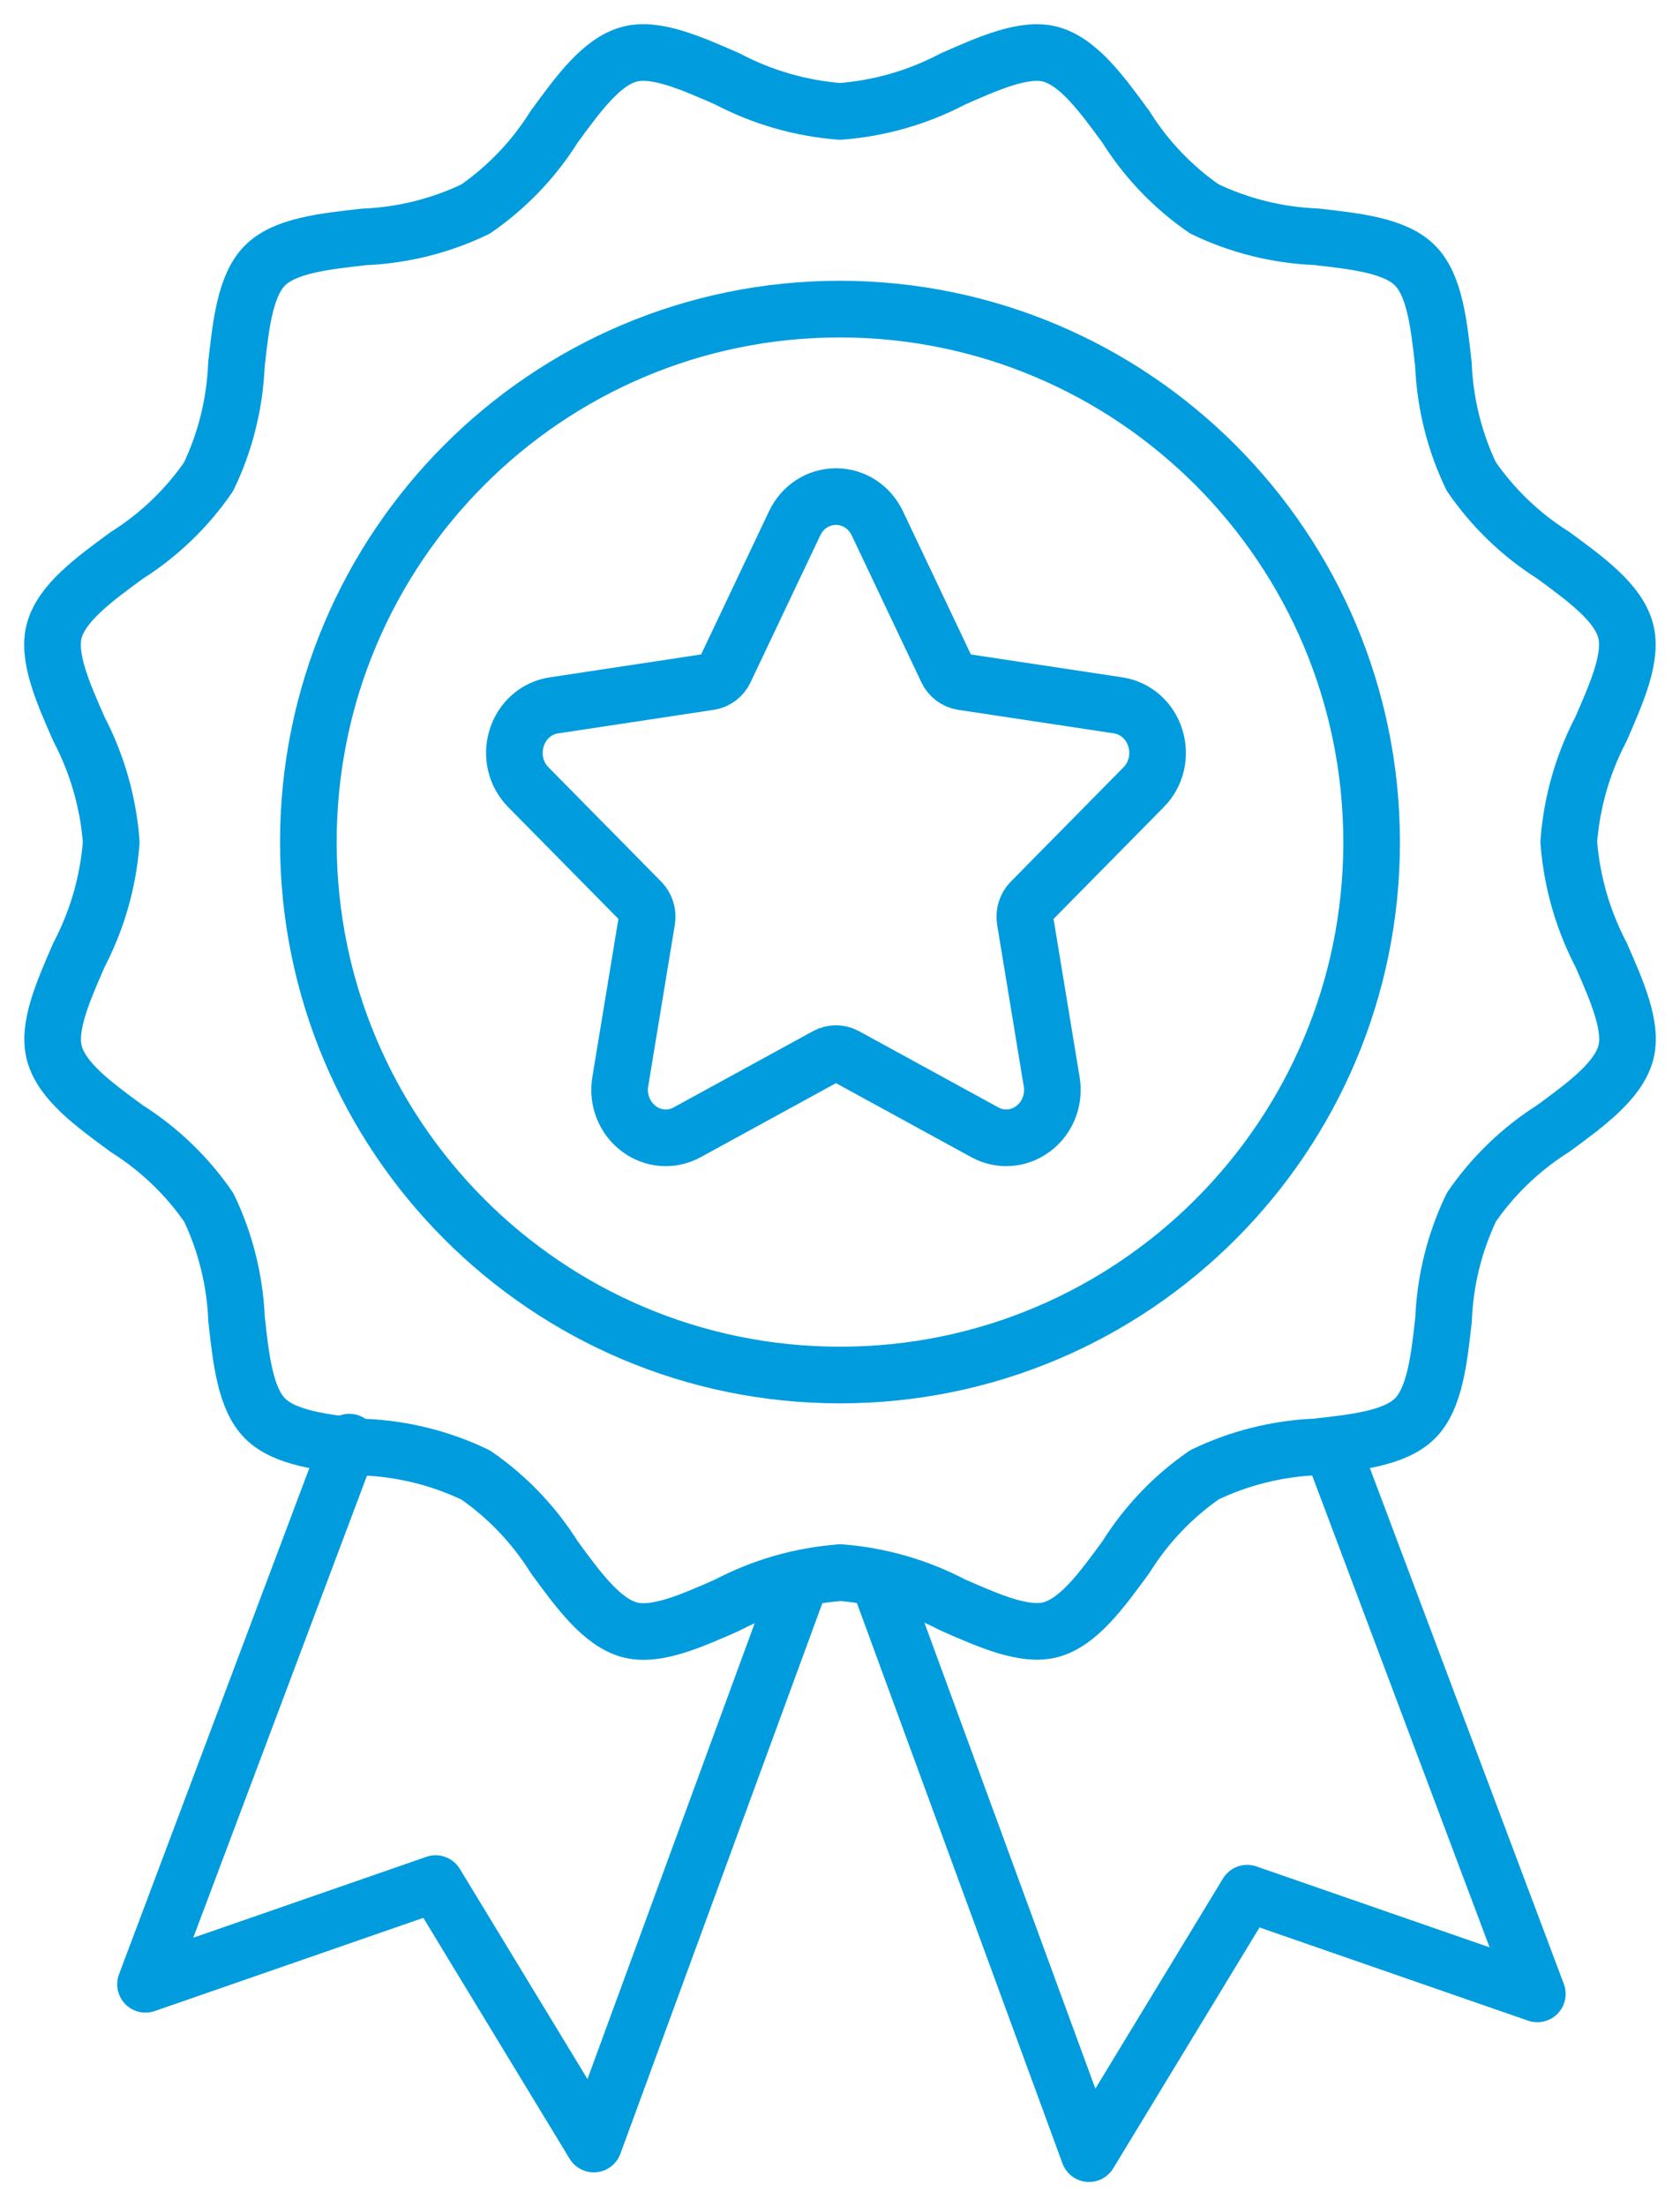 <?xml version="1.0" encoding="UTF-8"?> <svg xmlns="http://www.w3.org/2000/svg" xmlns:xlink="http://www.w3.org/1999/xlink" width="64px" height="84px" viewBox="0 0 64 84" version="1.1"><title>icon_Award-Ribbon_01</title><g id="New-Icons" stroke="none" stroke-width="1" fill="none" fill-rule="evenodd"><g id="Extra-Large" transform="translate(-240, -836)" stroke="#009CDE" stroke-width="2.157"><g id="icon_Award-Ribbon_01" transform="translate(242, 838)"><g id="Group" stroke-linecap="round" stroke-linejoin="round"><path d="M30,57.876 C31.5,57.99 32.961,58.409 34.293,59.108 C35.706,59.726 37.031,60.31 38.021,60.052 C39.081,59.769 39.958,58.563 40.892,57.287 C41.666,56.049 42.684,54.982 43.884,54.153 C45.215,53.513 46.664,53.152 48.139,53.091 C49.692,52.918 51.158,52.754 51.907,52.002 C52.656,51.251 52.822,49.781 52.994,48.227 C53.053,46.748 53.414,45.297 54.054,43.963 C54.88,42.762 55.942,41.742 57.174,40.965 C58.448,40.031 59.647,39.147 59.935,38.089 C60.198,37.1 59.615,35.766 58.993,34.354 C58.295,33.019 57.876,31.555 57.762,30.052 C57.875,28.549 58.294,27.086 58.993,25.752 C59.61,24.336 60.193,23.005 59.929,22.015 C59.648,20.953 58.443,20.073 57.168,19.139 C55.936,18.362 54.874,17.342 54.048,16.141 C53.408,14.807 53.048,13.357 52.988,11.879 C52.815,10.322 52.652,8.853 51.9,8.103 C51.149,7.353 49.684,7.188 48.132,7.014 C46.656,6.954 45.208,6.593 43.877,5.952 C42.681,5.126 41.665,4.064 40.892,2.832 C39.958,1.555 39.077,0.354 38.021,0.066 C37.038,-0.197 35.703,0.386 34.293,1.01 C32.961,1.709 31.5,2.129 30,2.242 C28.5,2.126 27.039,1.705 25.707,1.003 C24.294,0.385 22.964,-0.199 21.979,0.065 C20.919,0.347 20.042,1.554 19.108,2.831 C18.333,4.067 17.315,5.131 16.116,5.96 C14.785,6.6 13.336,6.961 11.861,7.021 C10.308,7.195 8.842,7.358 8.093,8.11 C7.344,8.863 7.179,10.331 7.006,11.886 C6.946,13.365 6.586,14.816 5.946,16.151 C5.12,17.352 4.058,18.372 2.826,19.149 C1.55,20.083 0.347,20.967 0.065,22.024 C-0.198,23.012 0.385,24.347 1.007,25.759 C1.705,27.094 2.124,28.558 2.238,30.061 C2.125,31.564 1.706,33.027 1.007,34.362 C0.39,35.778 -0.193,37.109 0.071,38.099 C0.352,39.16 1.557,40.039 2.832,40.975 C4.064,41.751 5.126,42.771 5.952,43.971 C6.592,45.306 6.952,46.757 7.012,48.235 C7.185,49.791 7.348,51.26 8.1,52.011 C8.851,52.761 10.316,52.926 11.868,53.1 C13.344,53.161 14.791,53.522 16.123,54.161 C17.322,54.99 18.339,56.054 19.114,57.289 C20.048,58.566 20.929,59.767 21.985,60.055 C22.971,60.32 24.302,59.735 25.713,59.111 C27.043,58.413 28.502,57.994 30,57.88 L30,57.877 L30,57.876 Z" id="Path"></path><path d="M30,9.769 C18.815,9.769 9.747,18.855 9.747,30.062 C9.747,41.269 18.815,50.354 30,50.354 C41.185,50.354 50.253,41.269 50.253,30.062 L50.253,30.062 C50.242,18.859 41.181,9.78 30,9.769 Z" id="Path"></path><polyline id="Path" points="48.8 53.276 56.565 73.918 45.512 70.084 39.487 80 31.61 58.537"></polyline><polyline id="Path" points="11.308 52.91 3.543 73.552 14.596 69.718 20.621 79.634 28.498 58.171"></polyline></g><path d="M41.568,27.973 C42.05,27.484 42.22,26.767 42.012,26.1 C41.804,25.433 41.26,24.957 40.593,24.856 L34.66,23.96 C34.407,23.921 34.189,23.756 34.076,23.518 L31.423,17.927 C31.125,17.299 30.521,16.908 29.847,16.908 C29.174,16.908 28.569,17.299 28.272,17.927 L25.618,23.518 C25.506,23.756 25.287,23.921 25.034,23.96 L19.101,24.857 C18.434,24.957 17.891,25.433 17.682,26.1 C17.474,26.767 17.644,27.484 18.127,27.973 L22.42,32.325 C22.603,32.511 22.687,32.778 22.643,33.039 L21.63,39.185 C21.516,39.875 21.784,40.559 22.329,40.971 C22.873,41.384 23.582,41.438 24.18,41.111 L29.486,38.209 C29.712,38.086 29.982,38.086 30.208,38.209 L35.515,41.111 C35.774,41.253 36.055,41.323 36.334,41.323 C36.696,41.323 37.058,41.205 37.366,40.971 C37.911,40.559 38.178,39.875 38.064,39.185 L37.051,33.04 C37.008,32.778 37.091,32.511 37.274,32.326 L41.567,27.973 L41.568,27.973 Z" id="Path"></path></g></g></g></svg> 